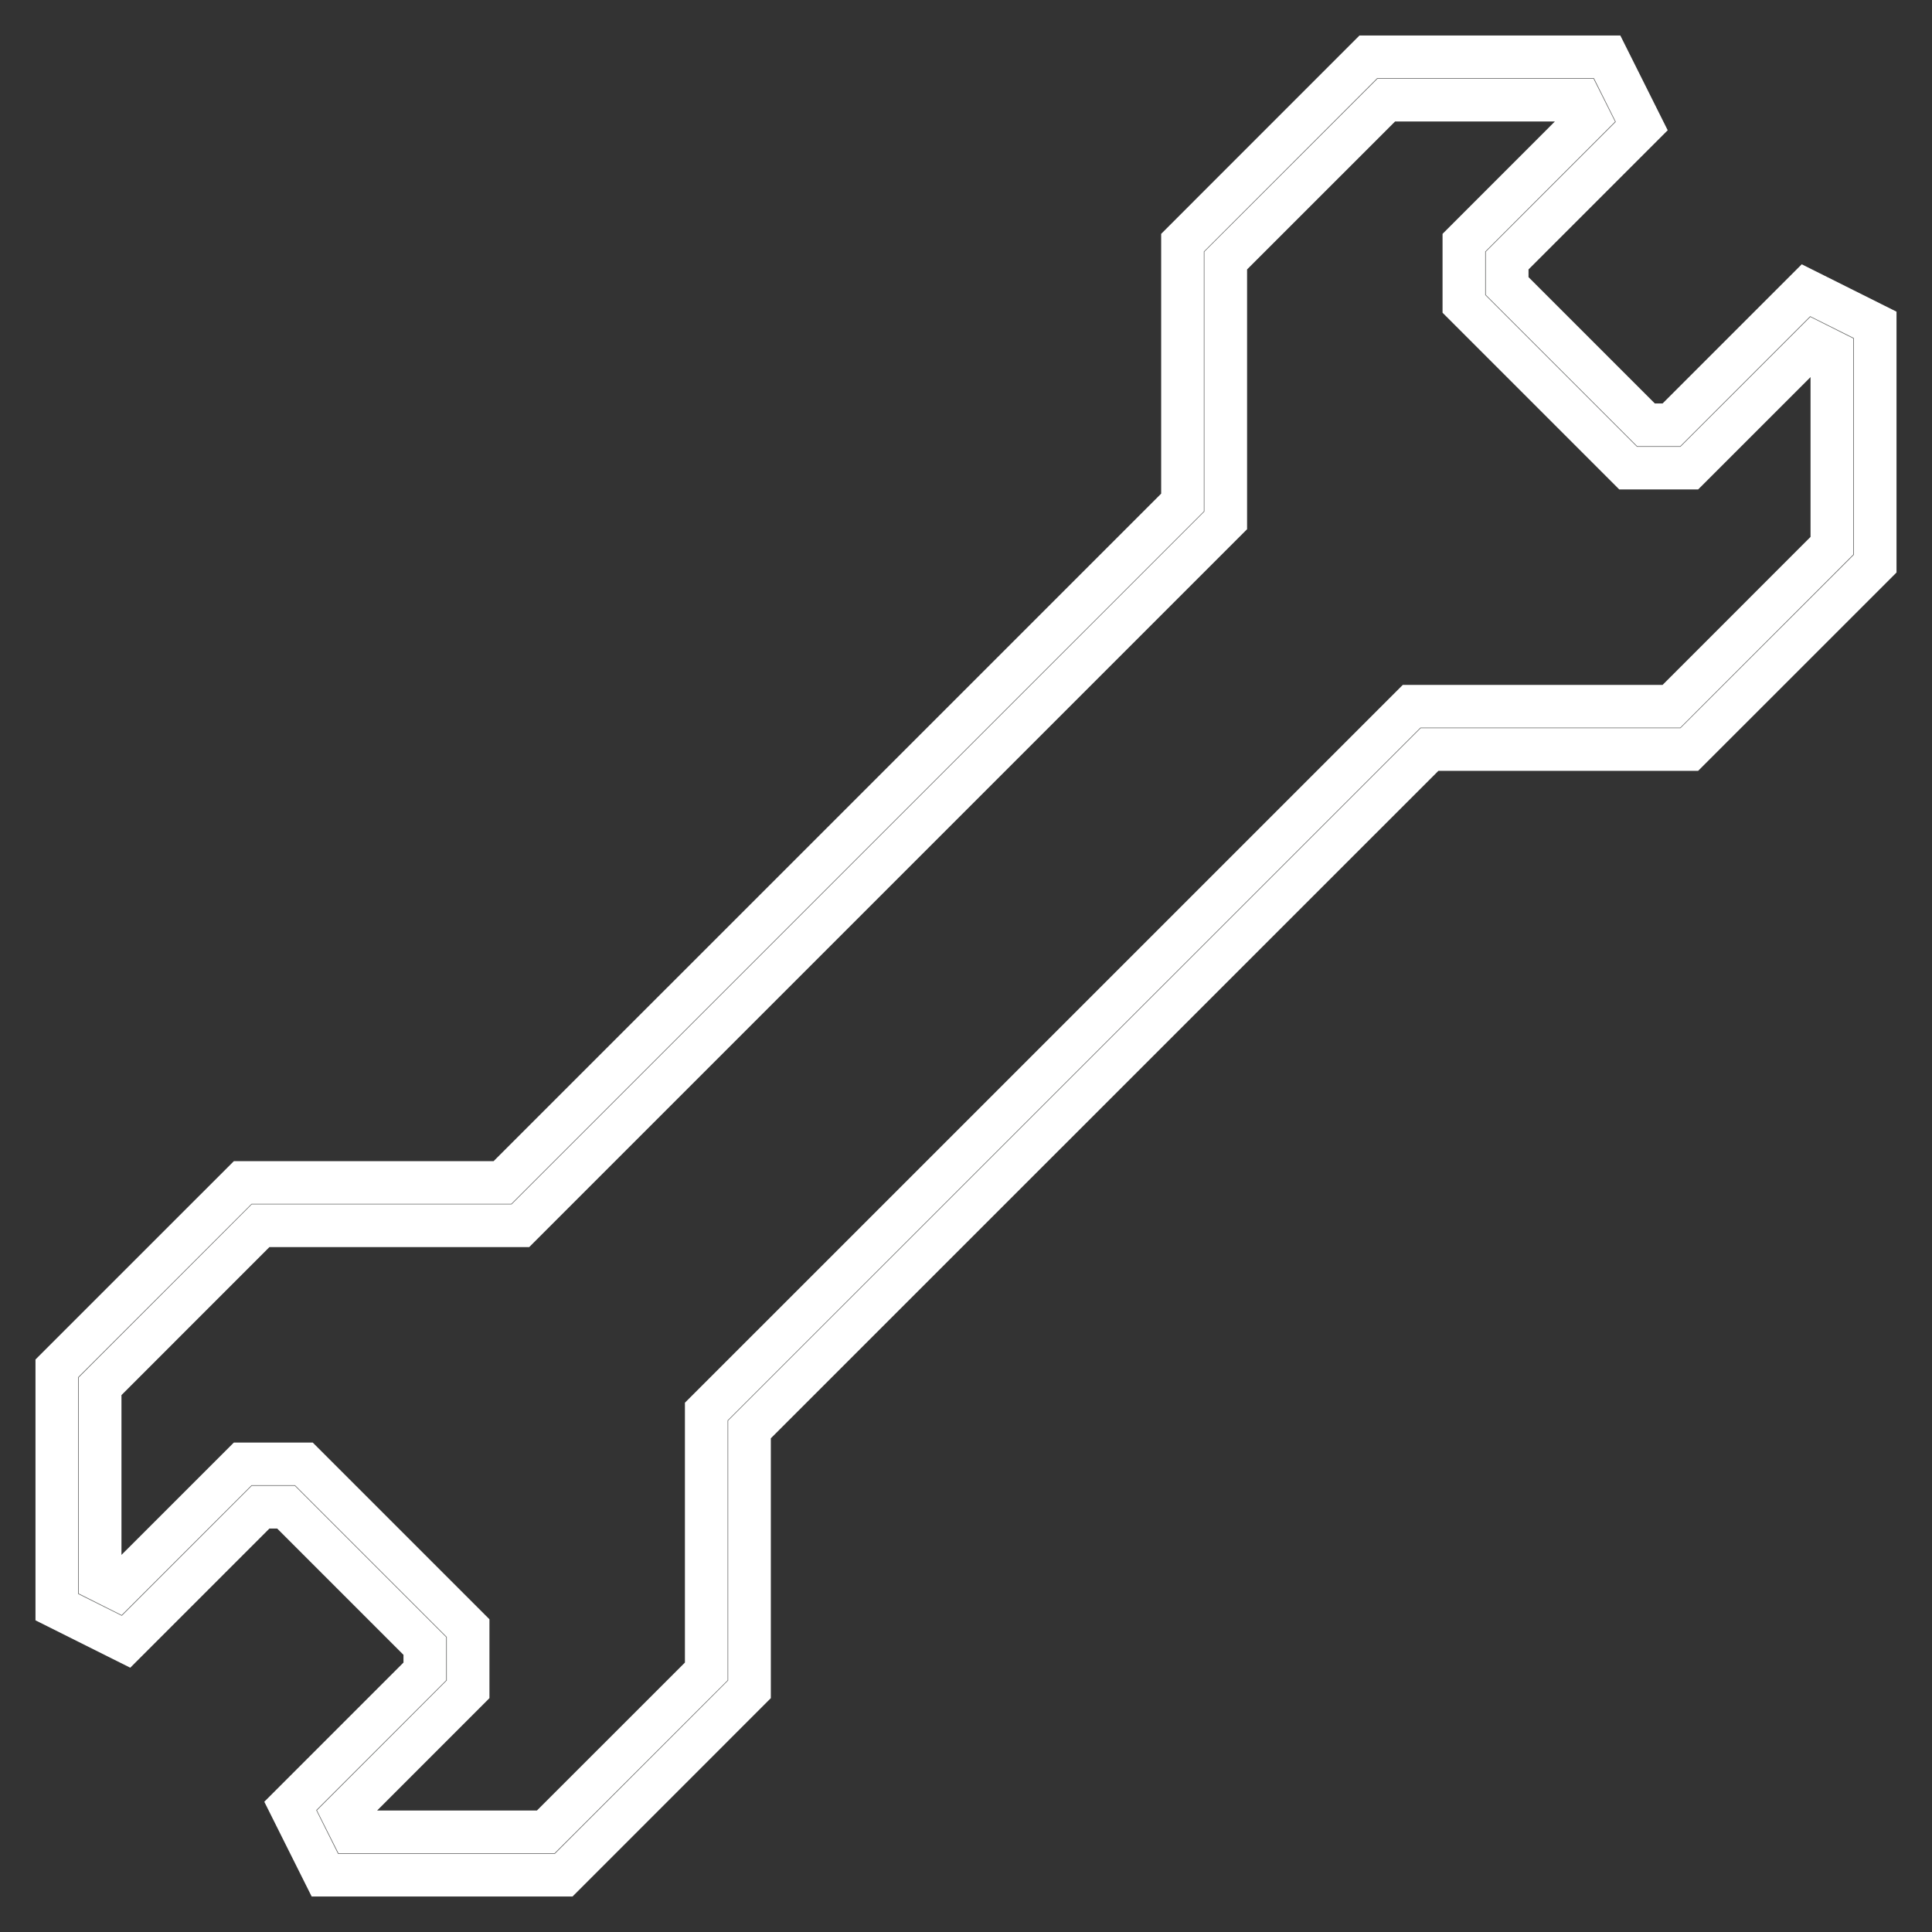 <?xml version="1.0" encoding="UTF-8"?>
<svg width="34px" height="34px" viewBox="0 0 34 34" version="1.1" xmlns="http://www.w3.org/2000/svg" xmlns:xlink="http://www.w3.org/1999/xlink">
    <rect x="0" y="0" width="34" height="34" fill="#333333" stroke="none"/>
    <!-- Generator: Sketch 42 (36781) - http://www.bohemiancoding.com/sketch -->
    <title>audi-service</title>
    <desc>Created with Sketch.</desc>
    <defs></defs>
    <g id="Page-1" stroke="none" stroke-width="1" fill="none" fill-rule="evenodd">
        <g id="audi-service" transform="translate(1, 1)">
            <g id="Symbols">
                <g id="CTA-front-page">
                    <g id="administrator-large_grå">
                        <path d="M5.188,31.238 L8.604,31.238 L11.429,28.414 L11.429,23.841 L23.842,11.429 L28.414,11.429 L31.238,8.604 L31.238,5.188 L30.933,5.035 L28.729,7.238 L27.652,7.238 L24.762,4.348 L24.762,3.271 L26.965,1.067 L26.812,0.762 L23.396,0.762 L20.571,3.586 L20.571,8.158 L8.158,20.571 L3.586,20.571 L0.762,23.396 L0.762,26.812 L1.067,26.965 L3.271,24.762 L4.348,24.762 L7.238,27.652 L7.238,28.729 L5.035,30.933 L5.188,31.238 Z M8.92,32 L4.717,32 L4.108,30.782 L6.476,28.414 L6.476,27.967 L4.033,25.524 L3.586,25.524 L1.218,27.892 L0,27.283 L0,23.08 L3.271,19.81 L7.842,19.81 L19.81,7.843 L19.81,3.271 L23.08,0 L27.283,0 L27.892,1.218 L25.524,3.586 L25.524,4.033 L27.967,6.476 L28.414,6.476 L30.782,4.108 L32,4.717 L32,8.92 L28.729,12.19 L24.158,12.19 L12.19,24.156 L12.19,28.729 L8.92,32 L8.92,32 Z" id="Fill-1" fill="#616261" fill-rule="nonzero"></path>
                        <path d="M5.188,31.238 L8.604,31.238 L11.429,28.414 L11.429,23.841 L23.842,11.429 L28.414,11.429 L31.238,8.604 L31.238,5.188 L30.933,5.035 L28.729,7.238 L27.652,7.238 L24.762,4.348 L24.762,3.271 L26.965,1.067 L26.812,0.762 L23.396,0.762 L20.571,3.586 L20.571,8.158 L8.158,20.571 L3.586,20.571 L0.762,23.396 L0.762,26.812 L1.067,26.965 L3.271,24.762 L4.348,24.762 L7.238,27.652 L7.238,28.729 L5.035,30.933 L5.188,31.238 Z M8.92,32 L4.717,32 L4.108,30.782 L6.476,28.414 L6.476,27.967 L4.033,25.524 L3.586,25.524 L1.218,27.892 L0,27.283 L0,23.08 L3.271,19.81 L7.842,19.81 L19.81,7.843 L19.81,3.271 L23.08,0 L27.283,0 L27.892,1.218 L25.524,3.586 L25.524,4.033 L27.967,6.476 L28.414,6.476 L30.782,4.108 L32,4.717 L32,8.92 L28.729,12.19 L24.158,12.19 L12.19,24.156 L12.19,28.729 L8.92,32 Z" id="Stroke-2" stroke="#FFFFFF" stroke-width="0.751"></path>
                    </g>
                </g>
            </g>
        </g>
    </g>
</svg>
